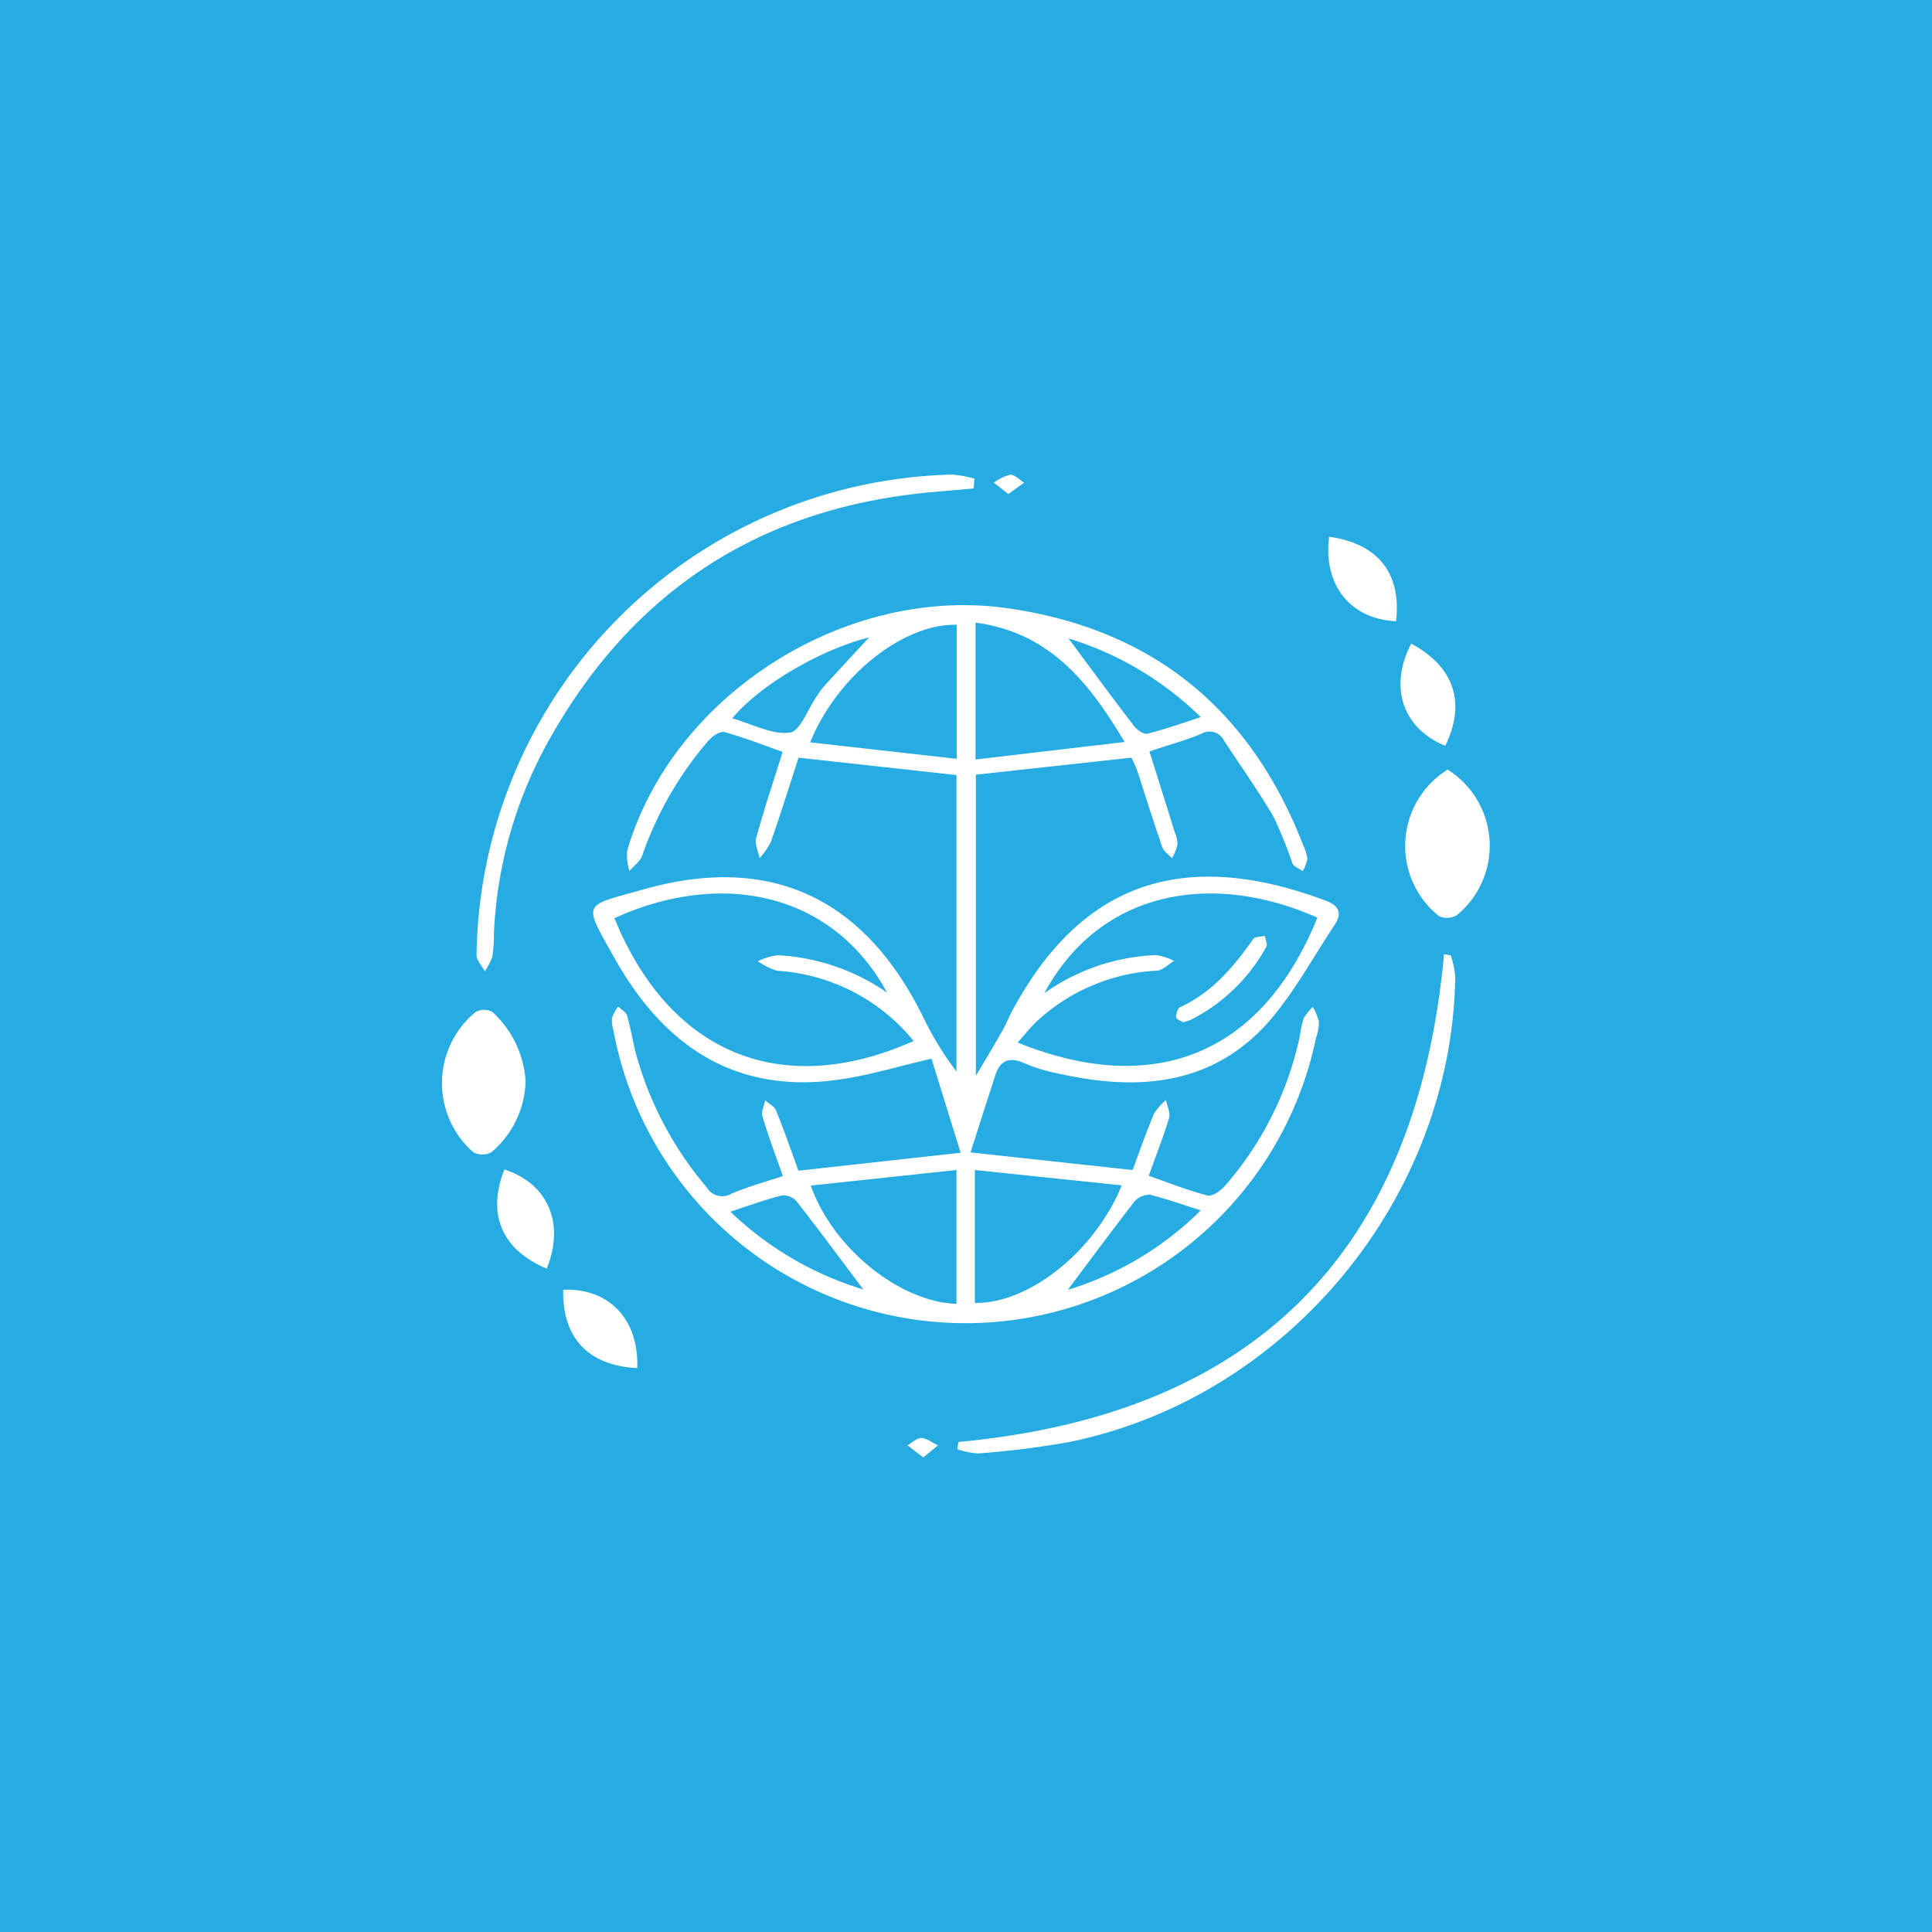 <svg id="Layer_1" data-name="Layer 1" xmlns="http://www.w3.org/2000/svg" viewBox="0 0 170.08 170.08"><defs><style>.cls-1{fill:#26abe2;}.cls-2{fill:#fff;}</style></defs><title>01</title><rect class="cls-1" width="170.08" height="170.08"/><path class="cls-2" d="M68.92,103.53c-.64-1.81-1.28-3.51-1.8-5.25-.13-.41.15-.94.24-1.41.36.31.89.56,1,1,.71,1.73,1.32,3.52,1.93,5.19l14.28-1.58L82,93.2c-3,.7-5.45,1.45-8,1.82C64.79,96.4,58.46,92.1,54.13,84.4c-2.85-5.08-2.89-4.57,2.5-6.1,11.2-3.18,19.51.73,24.7,11.36a27.33,27.33,0,0,0,2.87,4.66V68.23L70.3,66.7c-.76,2.34-1.55,4.88-2.43,7.39a6.11,6.11,0,0,1-1,1.45c-.12-.59-.45-1.25-.3-1.77.69-2.52,1.52-5,2.33-7.58-1.68-.59-3.37-1.26-5.12-1.74-.39-.11-1.09.37-1.43.77a31,31,0,0,0-5.81,10.09c-.19.53-.75.92-1.13,1.37a4.86,4.86,0,0,1-.2-1.78c4-13.73,19.22-23.41,33.52-21.35,12.76,1.83,21.36,8.9,26,20.87a3.65,3.65,0,0,1,.36,1.21,3.23,3.23,0,0,1-.41,1.06c-.31-.23-.77-.39-.91-.7a39.11,39.11,0,0,0-1.64-4.06c-1.35-2.31-2.91-4.5-4.38-6.74a1.42,1.42,0,0,0-2-.59c-1.45.62-3,1-4.56,1.56.76,2.41,1.5,4.76,2.23,7.12a2.59,2.59,0,0,1,.24,1.06,4.77,4.77,0,0,1-.48,1.21c-.3-.32-.73-.6-.87-1-.78-2.24-1.48-4.52-2.22-6.77a10.11,10.11,0,0,0-.49-1.08l-13.69,1.5V94.71c.91-1.54,1.65-2.76,2.35-4,.36-.63.61-1.33,1-2,6.11-11.15,15.11-14.06,27.48-9.41,1.2.45,1.39,1.15.77,2.09-2,3-3.76,6.33-6.22,9C106.34,95.61,100,96,93.41,94.56a15.52,15.52,0,0,1-3.16-.93c-1.34-.62-2.19-.35-2.64,1.06-.72,2.23-1.44,4.46-2.17,6.76L99.71,103c.57-1.55,1.17-3.26,1.87-4.94a5.46,5.46,0,0,1,1.06-1.22c.11.53.41,1.12.28,1.57-.51,1.69-1.16,3.33-1.79,5.1,1.73.6,3.42,1.28,5.17,1.73.43.11,1.18-.43,1.56-.87a29.31,29.31,0,0,0,6.56-13.12,10.46,10.46,0,0,1,.35-1.61,5.11,5.11,0,0,1,.8-1,5,5,0,0,1,.54,1.33,4.8,4.8,0,0,1-.26,1.43A31.52,31.52,0,0,1,54,90.7a3,3,0,0,1-.12-1.09,3.76,3.76,0,0,1,.54-1c.27.27.7.49.79.82.34,1.17.51,2.38.84,3.56a30.67,30.67,0,0,0,6.16,11.53,1.59,1.59,0,0,0,2.17.57C65.85,104.46,67.38,104.05,68.92,103.53Zm9.17-16.15c-4.81-8.85-14.59-10.83-24-6.55,4.86,11.91,14.7,16,26.34,10.81a16.84,16.84,0,0,0-12-6.18,5.43,5.43,0,0,1-1.71-.84,5.55,5.55,0,0,1,1.73-.53A18.63,18.63,0,0,1,78.09,87.38Zm13.84.06a18.15,18.15,0,0,1,9.86-3.36,5.06,5.06,0,0,1,1.57.51c-.5.3-1,.83-1.5.86a16.76,16.76,0,0,0-10.44,4.33c-.65.57-1.18,1.27-1.83,2,11.74,4.75,21.4,1.32,26.38-11C106.59,76.63,96.81,78.42,91.93,87.44ZM84.2,103l-12.82,1.37c1.92,5.52,7.88,10.27,12.82,10.41Zm1.62,0V114.7c4.72.08,10.53-4.48,12.93-10.35Zm-1.6-36.2V55c-4.68-.11-10.49,4.45-12.9,10.35Zm1.66-11.94v12L99,65.32C95.76,59.85,92.26,55.67,85.88,54.81Zm-9.83,58.72c-1.89-2.52-3.87-5.19-5.91-7.81a1.58,1.58,0,0,0-1.28-.54c-1.45.36-2.86.88-4.56,1.44A29,29,0,0,0,76.05,113.53ZM64.46,63.24c1.84.52,3.54,1.47,5.08,1.25.93-.14,1.59-2.1,2.38-3.23a8.08,8.08,0,0,1,.66-.88c1.26-1.39,2.54-2.76,3.93-4.27C72.2,57.2,66.88,60.32,64.46,63.24ZM94,113.55a28.27,28.27,0,0,0,11.71-7c-1.68-.53-3-1-4.46-1.37a1.75,1.75,0,0,0-1.4.62C97.85,108.38,95.91,111,94,113.55Zm.06-57.35c1.91,2.57,3.8,5.14,5.74,7.67.27.36.87.8,1.2.72,1.5-.37,3-.9,4.71-1.46A28.61,28.61,0,0,0,94.06,56.2Z"/><path class="cls-2" d="M85.72,43l-3.27.29C67,44.57,55.55,52,48.1,65.57a38.22,38.22,0,0,0-4.62,16.62,13.26,13.26,0,0,1-.13,2,5.41,5.41,0,0,1-.67,1.31c-.26-.47-.74-1-.73-1.42a42.91,42.91,0,0,1,41.83-42.3,9.24,9.24,0,0,1,2,.36Z"/><path class="cls-2" d="M84.38,126.94Q123.52,123.3,127.12,84l.6.11a8.06,8.06,0,0,1,.39,1.84c-.26,19.52-14.81,37.1-34,41a78.82,78.82,0,0,1-8,1,6.49,6.49,0,0,1-1.85-.38Z"/><path class="cls-2" d="M127.44,67.75a7.91,7.91,0,0,1,.83,12.8,1.67,1.67,0,0,1-1.62.08A7.91,7.91,0,0,1,127.44,67.75Z"/><path class="cls-2" d="M127.38,79.24c3.19-2.88,3.18-6.89,0-9.55C124.29,72.85,124.3,76.05,127.38,79.24Z"/><path class="cls-2" d="M46.27,95.19a8.49,8.49,0,0,1-3,6.24,1.68,1.68,0,0,1-1.61,0,8.09,8.09,0,0,1,.21-12.34,1.52,1.52,0,0,1,1.48,0A9,9,0,0,1,46.27,95.19Z"/><path class="cls-2" d="M42.51,100.05c3.08-3,3.06-6.85,0-9.5C39.57,93.55,39.53,96.9,42.51,100.05Z"/><path class="cls-2" d="M48.13,111.68c1.63-4,.09-7.5-3.73-8.73C42.86,106.88,44.14,110,48.13,111.68Z"/><path class="cls-2" d="M56.1,120.44c.16-4.3-2.5-7.07-6.52-6.9C49.49,117.76,51.77,120.22,56.1,120.44Z"/><path class="cls-2" d="M124.23,56.66c-2,3.83-.73,7.47,3,9C129.07,61.9,128.05,58.71,124.23,56.66Z"/><path class="cls-2" d="M117,47.25c-.53,4.27,1.89,7.26,5.9,7.44C123.39,50.49,121.33,47.85,117,47.25Z"/><path class="cls-2" d="M88.77,43.49l-1.28-1a4.26,4.26,0,0,1,1.44-.7c.4,0,.82.45,1.23.7Z"/><path class="cls-2" d="M81.28,128.3l-1.39-1.06c.41-.24.84-.67,1.24-.65s1,.42,1.44.65Z"/><path class="cls-2" d="M104.15,90c-.19-.13-.59-.27-.61-.45s.12-.78.34-.88c2.83-1.3,4.73-3.56,6.44-6,.16-.23.69-.2,1.05-.29,0,.32.24.73.12.94a15.56,15.56,0,0,1-6.73,6.49Z"/></svg>